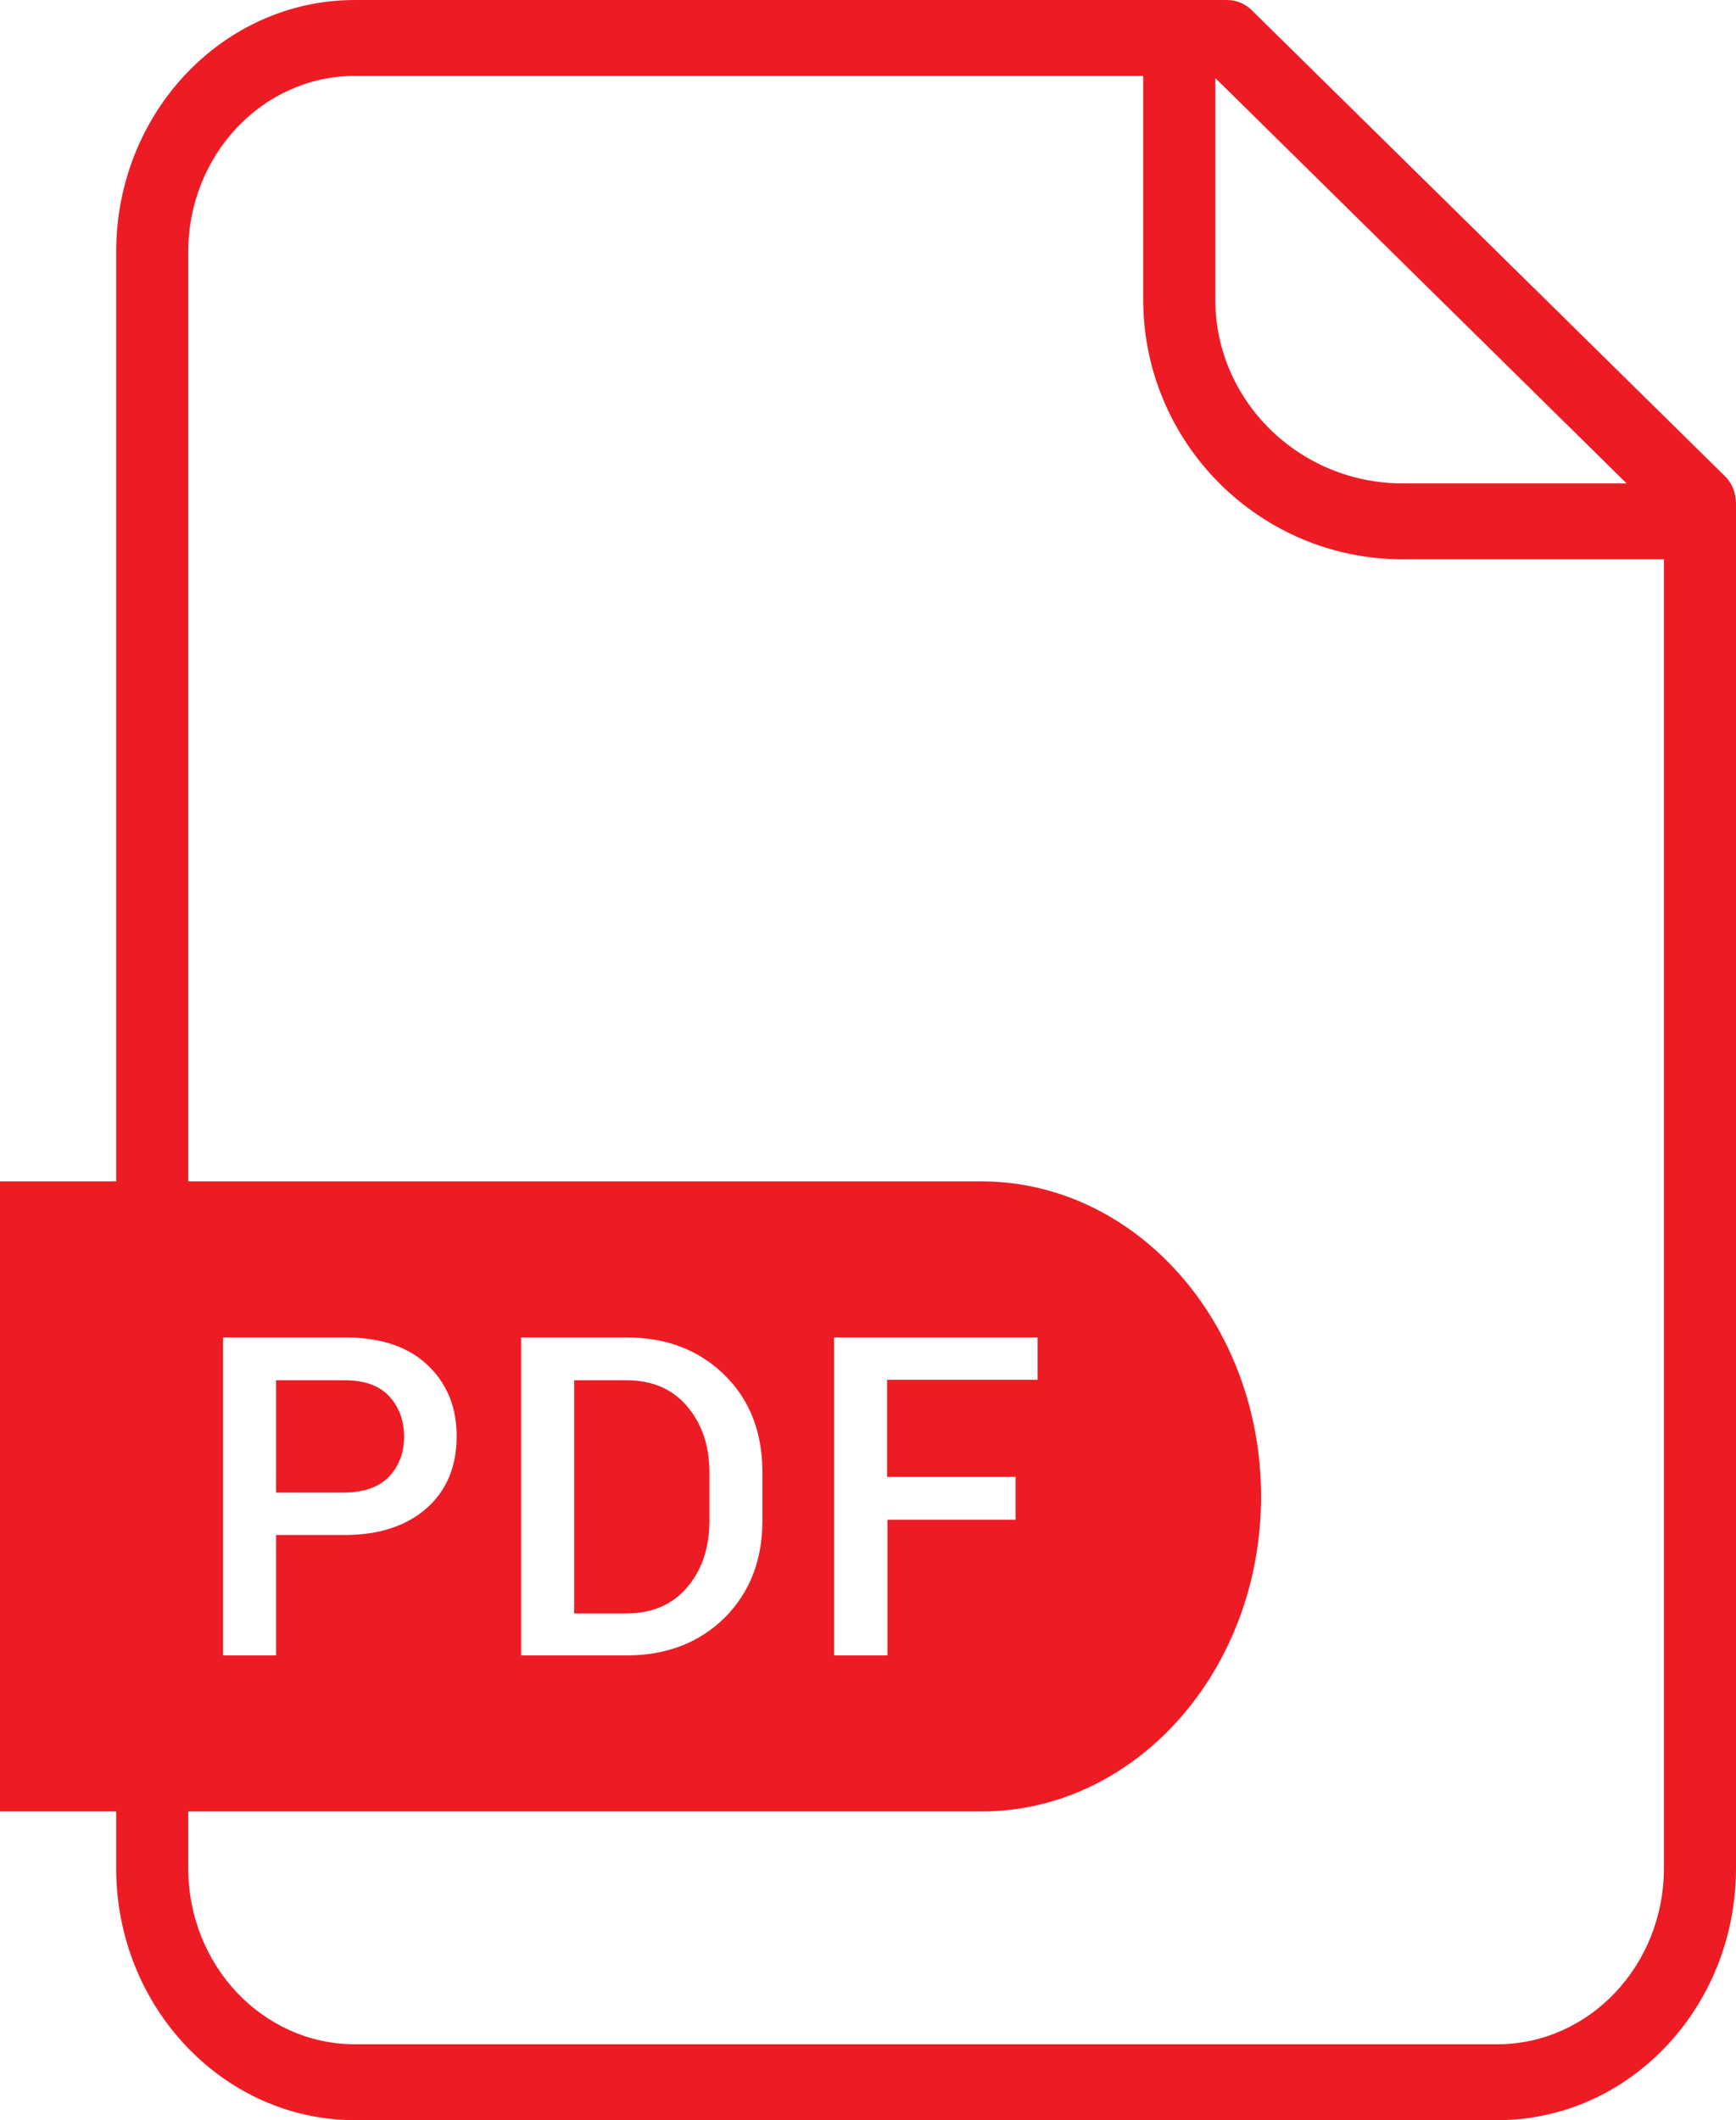 <?xml version="1.0" encoding="UTF-8" standalone="no"?>
<svg
   id="Layer_1"
   version="1.1"
   viewBox="0 0 209.613 256"
   xml:space="preserve"
   width="209.613"
   height="256"
   xmlns="http://www.w3.org/2000/svg"
   xmlns:svg="http://www.w3.org/2000/svg"><defs
     id="defs3" /><style
     type="text/css"
     id="style1">
	.st0{fill:#ED1C24;}
</style><g
     id="g3"
     transform="matrix(0.512,0,0,0.512,-26.266,-3.072)"><path
       class="st0"
       d="M 458,118.2 346.5,8.4 C 345,6.9 342.9,6 340.7,6 H 135 C 103.9,6 78.7,32.6 78.7,65.4 V 284.6 H 51.3 v 148.6 h 27.4 v 13.4 c 0,32.7 25.3,59.4 56.3,59.4 h 269.4 c 31.1,0 56.3,-26.6 56.3,-59.4 V 124.7 c 0,-2.4 -0.9,-4.8 -2.7,-6.5 z m -120.1,-93.8 97,95.6 h -52.8 c -24.4,0 -44.2,-19.5 -44.2,-43.4 z m 105.8,422.2 c 0,22.9 -17.6,41.5 -39.3,41.5 H 135 c -21.7,0 -39.3,-18.6 -39.3,-41.5 v -13.4 h 187 c 36.5,0 66,-33.3 66,-74.3 0,-41 -29.6,-74.3 -66,-74.3 H 95.7 V 65.4 c 0,-22.9 17.6,-41.5 39.3,-41.5 h 185.9 v 52.7 c 0,33.8 27.4,61.3 61.2,61.3 h 61.6 z M 103.9,396.4 v -75 h 28.7 c 8.3,0 14.8,2.1 19.4,6.4 4.6,4.3 7,9.9 7,16.9 0,7 -2.3,12.7 -7,16.9 -4.7,4.2 -11.2,6.4 -19.4,6.4 h -16.2 v 28.4 z m 70.3,0 v -75 H 199 c 9.5,0 17.2,3 23.2,8.9 6,5.9 8.9,13.6 8.9,22.9 v 11.4 c 0,9.4 -3,17 -8.9,22.9 -6,5.9 -13.7,8.9 -23.2,8.9 z m 116.6,-42 v 10 h -30.2 v 32 H 248 v -75 h 48 v 10 h -35.5 v 22.9 h 30.3 z"
       id="path1" /><path
       class="st0"
       d="m 143.1,354.2 c 2.3,-2.5 3.5,-5.6 3.5,-9.4 0,-3.8 -1.2,-7 -3.5,-9.5 -2.3,-2.5 -5.8,-3.8 -10.5,-3.8 H 116.4 V 358 h 16.2 c 4.7,-0.1 8.1,-1.3 10.5,-3.8 z"
       id="path2" /><path
       class="st0"
       d="m 199,331.5 h -12.3 v 55 H 199 c 6,0 10.8,-2 14.3,-6.1 3.5,-4.1 5.3,-9.3 5.3,-15.7 v -11.5 c 0,-6.3 -1.8,-11.5 -5.3,-15.6 -3.5,-4.1 -8.3,-6.1 -14.3,-6.1 z"
       id="path3" /></g></svg>
